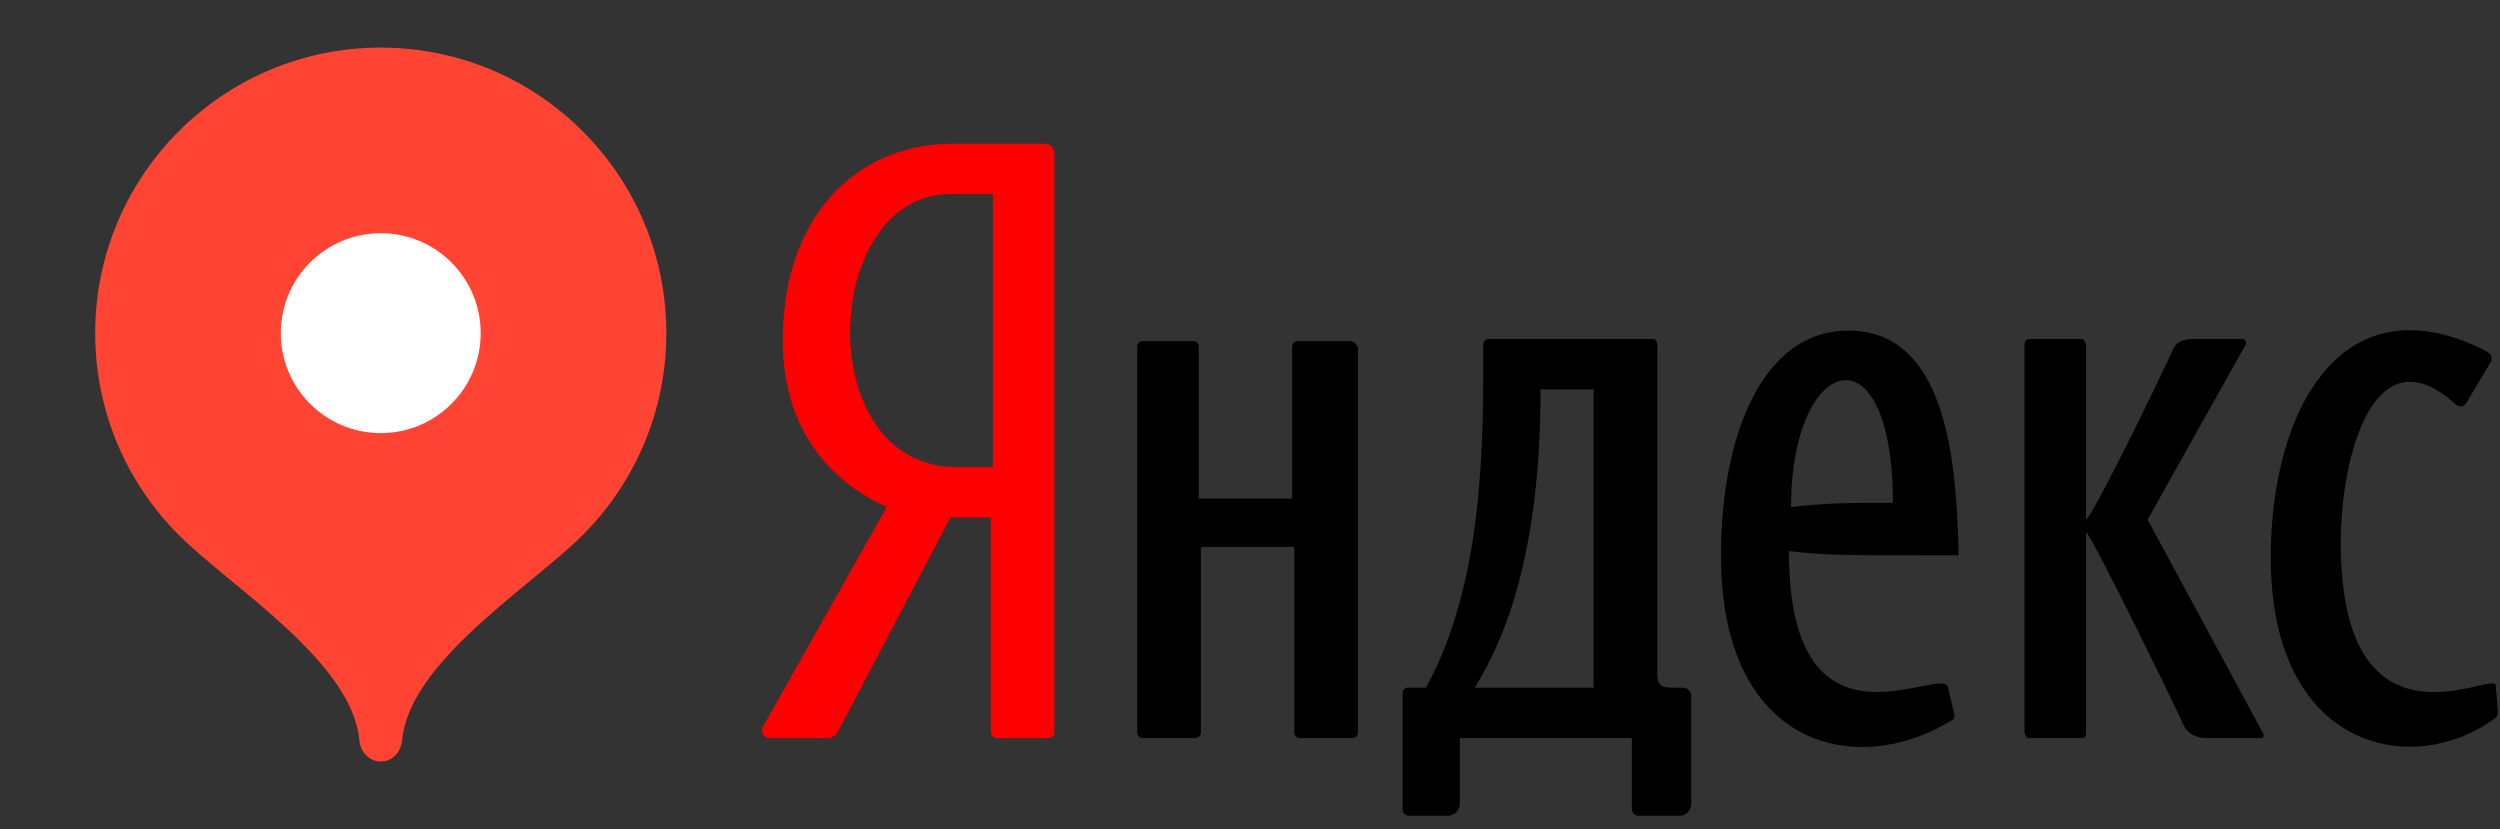 <?xml version="1.0" encoding="UTF-8"?> <svg xmlns="http://www.w3.org/2000/svg" width="202" height="67" viewBox="0 0 202 67" fill="none"><rect x="0" y="0" width="202" height="67" fill="#333333" stroke="none"/> <g clip-path="url(#clip0_439_2282)"> <path d="M84.34 11.609H76.965C69.59 11.609 63.244 17.04 63.244 27.561C63.244 33.84 66.331 38.592 71.648 40.968L61.7 58.617C61.357 59.126 61.7 59.635 62.215 59.635H66.846C67.189 59.635 67.532 59.465 67.703 59.126L76.793 41.816H80.052V59.126C80.052 59.296 80.224 59.635 80.567 59.635H84.683C85.026 59.635 85.198 59.465 85.198 59.126V12.288C85.026 11.779 84.855 11.609 84.34 11.609ZM80.052 37.743H77.308C65.473 37.743 66.331 15.682 76.793 15.682H80.224V37.743H80.052Z" fill="#FF0000"></path> <path d="M109.038 27.561H104.922C104.579 27.561 104.407 27.731 104.407 28.07V40.289H96.861V28.07C96.861 27.731 96.689 27.561 96.346 27.561H92.401C92.058 27.561 91.887 27.731 91.887 28.07V59.126C91.887 59.465 92.058 59.635 92.401 59.635H96.518C96.861 59.635 97.032 59.465 97.032 59.126V44.192H104.579V59.126C104.579 59.465 104.75 59.635 105.094 59.635H109.21C109.553 59.635 109.724 59.465 109.724 59.126V28.07C109.553 27.731 109.381 27.561 109.038 27.561ZM201.657 55.393C201.657 55.223 201.485 55.223 201.314 55.223C199.599 55.223 189.136 60.144 189.136 43.853C189.136 36.725 191.88 26.713 198.398 32.652C198.57 32.822 198.741 32.822 198.913 32.822C199.084 32.822 199.256 32.652 199.427 32.313L201.142 29.428C201.314 29.258 201.314 29.089 201.314 28.919C201.314 28.579 200.971 28.41 200.628 28.24C189.308 22.64 183.476 32.992 183.476 45.041C183.476 60.653 194.968 62.86 201.485 58.108C201.828 57.938 201.828 57.599 201.828 57.429L201.657 55.393ZM173.528 41.986L181.418 27.901C181.589 27.731 181.418 27.392 181.246 27.392H177.302C176.101 27.392 175.758 27.731 175.415 28.579C175.072 29.428 169.24 41.477 168.554 41.986V27.901C168.554 27.731 168.383 27.392 168.211 27.392H163.923C163.752 27.392 163.58 27.561 163.58 27.901V59.126C163.58 59.296 163.752 59.635 163.923 59.635H168.211C168.554 59.635 168.554 59.465 168.554 59.126V43.004C169.069 43.344 176.272 58.108 176.444 58.617C176.787 59.296 177.473 59.635 178.331 59.635H182.619C182.962 59.635 182.962 59.465 182.79 59.126L173.528 41.986ZM135.966 55.562H135.109C134.08 55.562 133.908 55.223 133.908 54.374V27.901C133.908 27.561 133.737 27.392 133.565 27.392H120.358C120.015 27.392 119.844 27.561 119.844 27.901C119.844 35.028 120.015 46.907 115.213 55.562H113.841C113.498 55.562 113.326 55.732 113.326 56.071V65.405C113.326 65.745 113.669 65.914 113.841 65.914H116.928C117.614 65.914 117.957 65.405 117.957 64.896V59.635H131.85V65.405C131.85 65.575 132.021 65.914 132.365 65.914H135.795C136.138 65.914 136.652 65.575 136.652 64.896V56.071C136.481 55.732 136.309 55.562 135.966 55.562ZM128.763 55.562H119.158C121.902 51.15 124.475 44.023 124.475 31.465H128.763V55.562ZM149.345 26.713C142.312 26.713 139.054 35.368 139.054 44.871C139.054 60.484 150.031 62.86 157.577 58.278C157.92 58.108 157.92 57.938 157.92 57.769L157.406 55.562C157.406 55.393 157.234 55.223 156.891 55.223C154.147 55.223 144.542 59.975 144.542 44.532C147.972 44.871 147.972 44.871 158.263 44.871C158.092 37.065 157.234 26.713 149.345 26.713ZM144.714 40.968C144.714 28.579 152.946 26.204 152.946 40.628C149.345 40.628 147.801 40.628 144.714 40.968Z" fill="black"></path> </g> <g clip-path="url(#clip1_439_2282)"> <path d="M30.764 3.846C18.021 3.846 7.691 14.175 7.691 26.919C7.691 33.288 10.272 39.055 14.446 43.23C18.621 47.408 28.457 53.453 29.034 59.798C29.12 60.75 29.809 61.529 30.764 61.529C31.72 61.529 32.408 60.75 32.495 59.798C33.072 53.453 42.908 47.408 47.083 43.23C51.257 39.055 53.838 33.288 53.838 26.919C53.838 14.175 43.508 3.846 30.764 3.846Z" fill="#FF4433"></path> <path d="M30.764 34.995C35.224 34.995 38.84 31.379 38.84 26.919C38.84 22.459 35.224 18.844 30.764 18.844C26.304 18.844 22.689 22.459 22.689 26.919C22.689 31.379 26.304 34.995 30.764 34.995Z" fill="white"></path> </g> <defs> <clipPath id="clip0_439_2282"> <rect width="140.471" height="54.563" fill="white" transform="translate(61.529 11.609)"></rect> </clipPath> <clipPath id="clip1_439_2282"> <rect width="61.529" height="61.529" fill="white"></rect> </clipPath> </defs> </svg> 